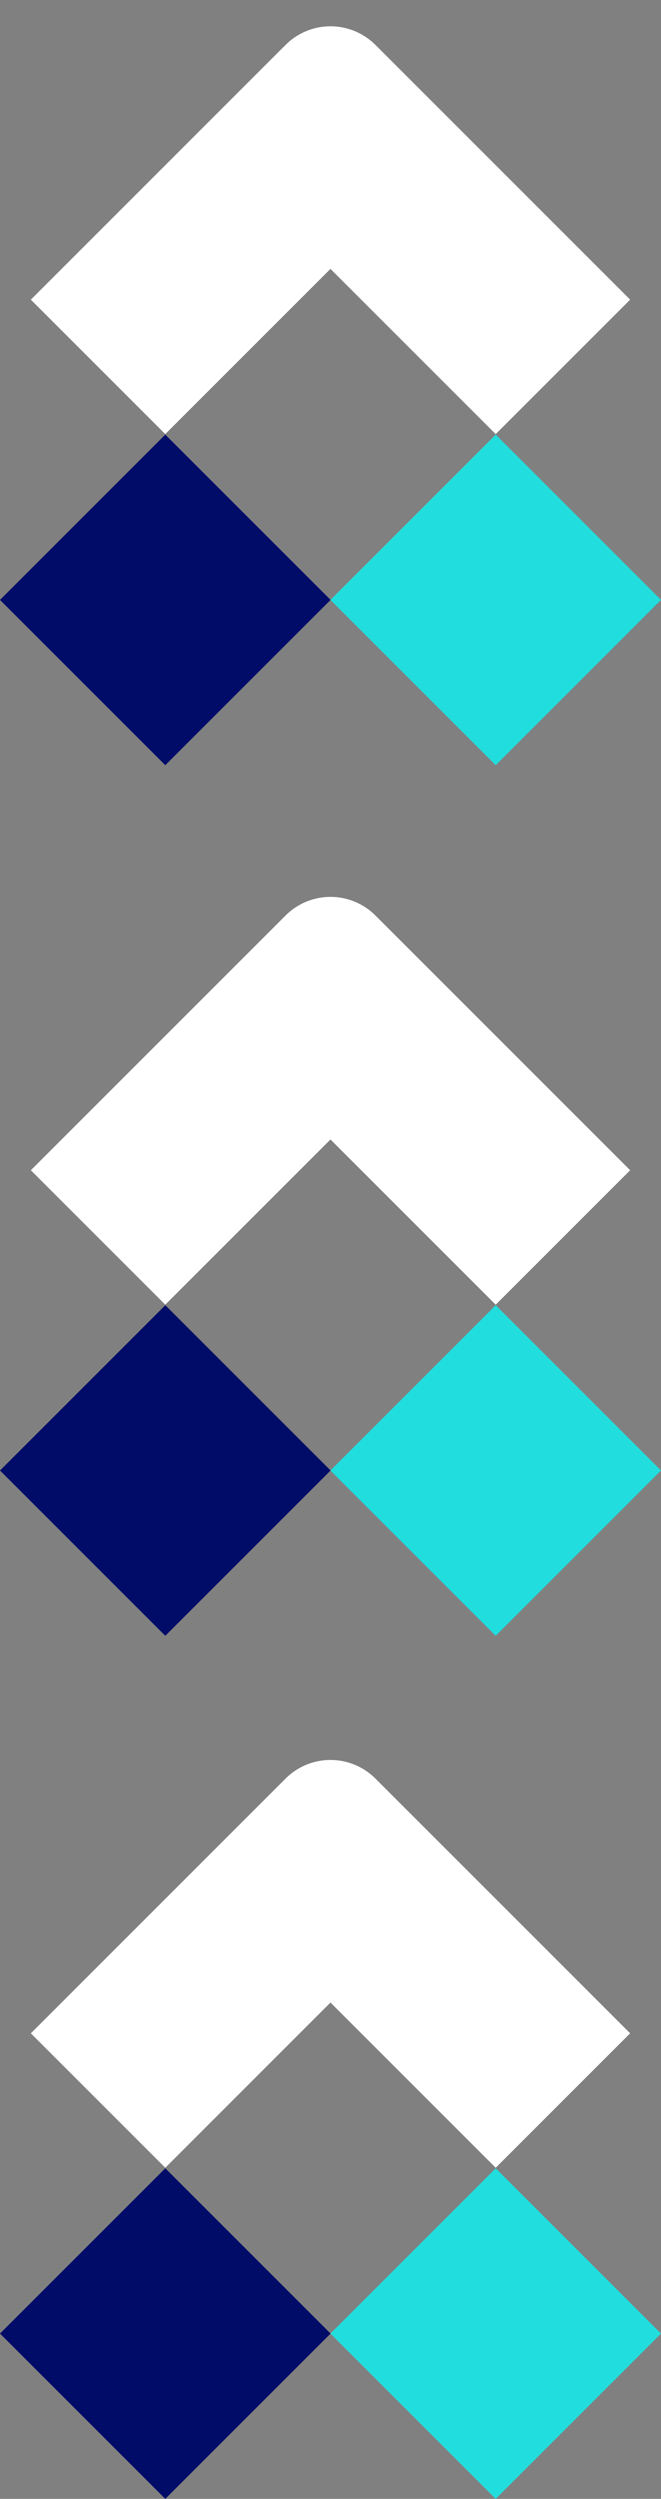 <svg xmlns="http://www.w3.org/2000/svg" width="88.08" height="332.961" viewBox="0 0 88.08 332.961">
  <rect x="0" y="0" width="88.08" height="332.961" fill="#808080" stroke="none"/>
  <g id="Grupo_4125" data-name="Grupo 4125" transform="translate(-1050.959 -301)">
    <g id="thanks_innolab_icon" transform="translate(-75.676)">
      <g id="Grupo_4120" data-name="Grupo 4120" transform="translate(0 0.397)">
        <g id="Grupo_2851" data-name="Grupo 2851" transform="translate(1126.635 611.539) rotate(-45)">
          <path id="Trazado_2904" data-name="Trazado 2904" d="M0,0V31.147H31.15V0Z" fill="#000c68" fill-rule="evenodd"/>
        </g>
        <g id="Grupo_2852" data-name="Grupo 2852" transform="translate(1170.664 611.539) rotate(-45)">
          <path id="Trazado_2905" data-name="Trazado 2905" d="M0,0V31.147H31.15V0Z" fill="#2dd" fill-rule="evenodd"/>
        </g>
        <g id="Grupo_2853" data-name="Grupo 2853" transform="translate(1130.746 571.532) rotate(-45)">
          <path id="Trazado_2906" data-name="Trazado 2906" d="M31.133,56.466V25.333H0V0H48.015a8.464,8.464,0,0,1,8.454,8.454V56.466Z" fill="#fff" fill-rule="evenodd"/>
        </g>
      </g>
      <g id="Grupo_4121" data-name="Grupo 4121" transform="translate(0 -230.603)">
        <g id="Grupo_2851-2" data-name="Grupo 2851" transform="translate(1126.635 611.539) rotate(-45)">
          <path id="Trazado_2904-2" data-name="Trazado 2904" d="M0,0V31.147H31.15V0Z" fill="#000c68" fill-rule="evenodd"/>
        </g>
        <g id="Grupo_2852-2" data-name="Grupo 2852" transform="translate(1170.664 611.539) rotate(-45)">
          <path id="Trazado_2905-2" data-name="Trazado 2905" d="M0,0V31.147H31.15V0Z" fill="#2dd" fill-rule="evenodd"/>
        </g>
        <g id="Grupo_2853-2" data-name="Grupo 2853" transform="translate(1130.746 571.532) rotate(-45)">
          <path id="Trazado_2906-2" data-name="Trazado 2906" d="M31.133,56.466V25.333H0V0H48.015a8.464,8.464,0,0,1,8.454,8.454V56.466Z" fill="#fff" fill-rule="evenodd"/>
        </g>
      </g>
      <g id="Grupo_4122" data-name="Grupo 4122" transform="translate(0 -114.603)">
        <g id="Grupo_2851-3" data-name="Grupo 2851" transform="translate(1126.635 611.539) rotate(-45)">
          <path id="Trazado_2904-3" data-name="Trazado 2904" d="M0,0V31.147H31.15V0Z" fill="#000c68" fill-rule="evenodd"/>
        </g>
        <g id="Grupo_2852-3" data-name="Grupo 2852" transform="translate(1170.664 611.539) rotate(-45)">
          <path id="Trazado_2905-3" data-name="Trazado 2905" d="M0,0V31.147H31.15V0Z" fill="#2dd" fill-rule="evenodd"/>
        </g>
        <g id="Grupo_2853-3" data-name="Grupo 2853" transform="translate(1130.746 571.532) rotate(-45)">
          <path id="Trazado_2906-3" data-name="Trazado 2906" d="M31.133,56.466V25.333H0V0H48.015a8.464,8.464,0,0,1,8.454,8.454V56.466Z" fill="#fff" fill-rule="evenodd"/>
        </g>
      </g>
    </g>
  </g>
</svg>
